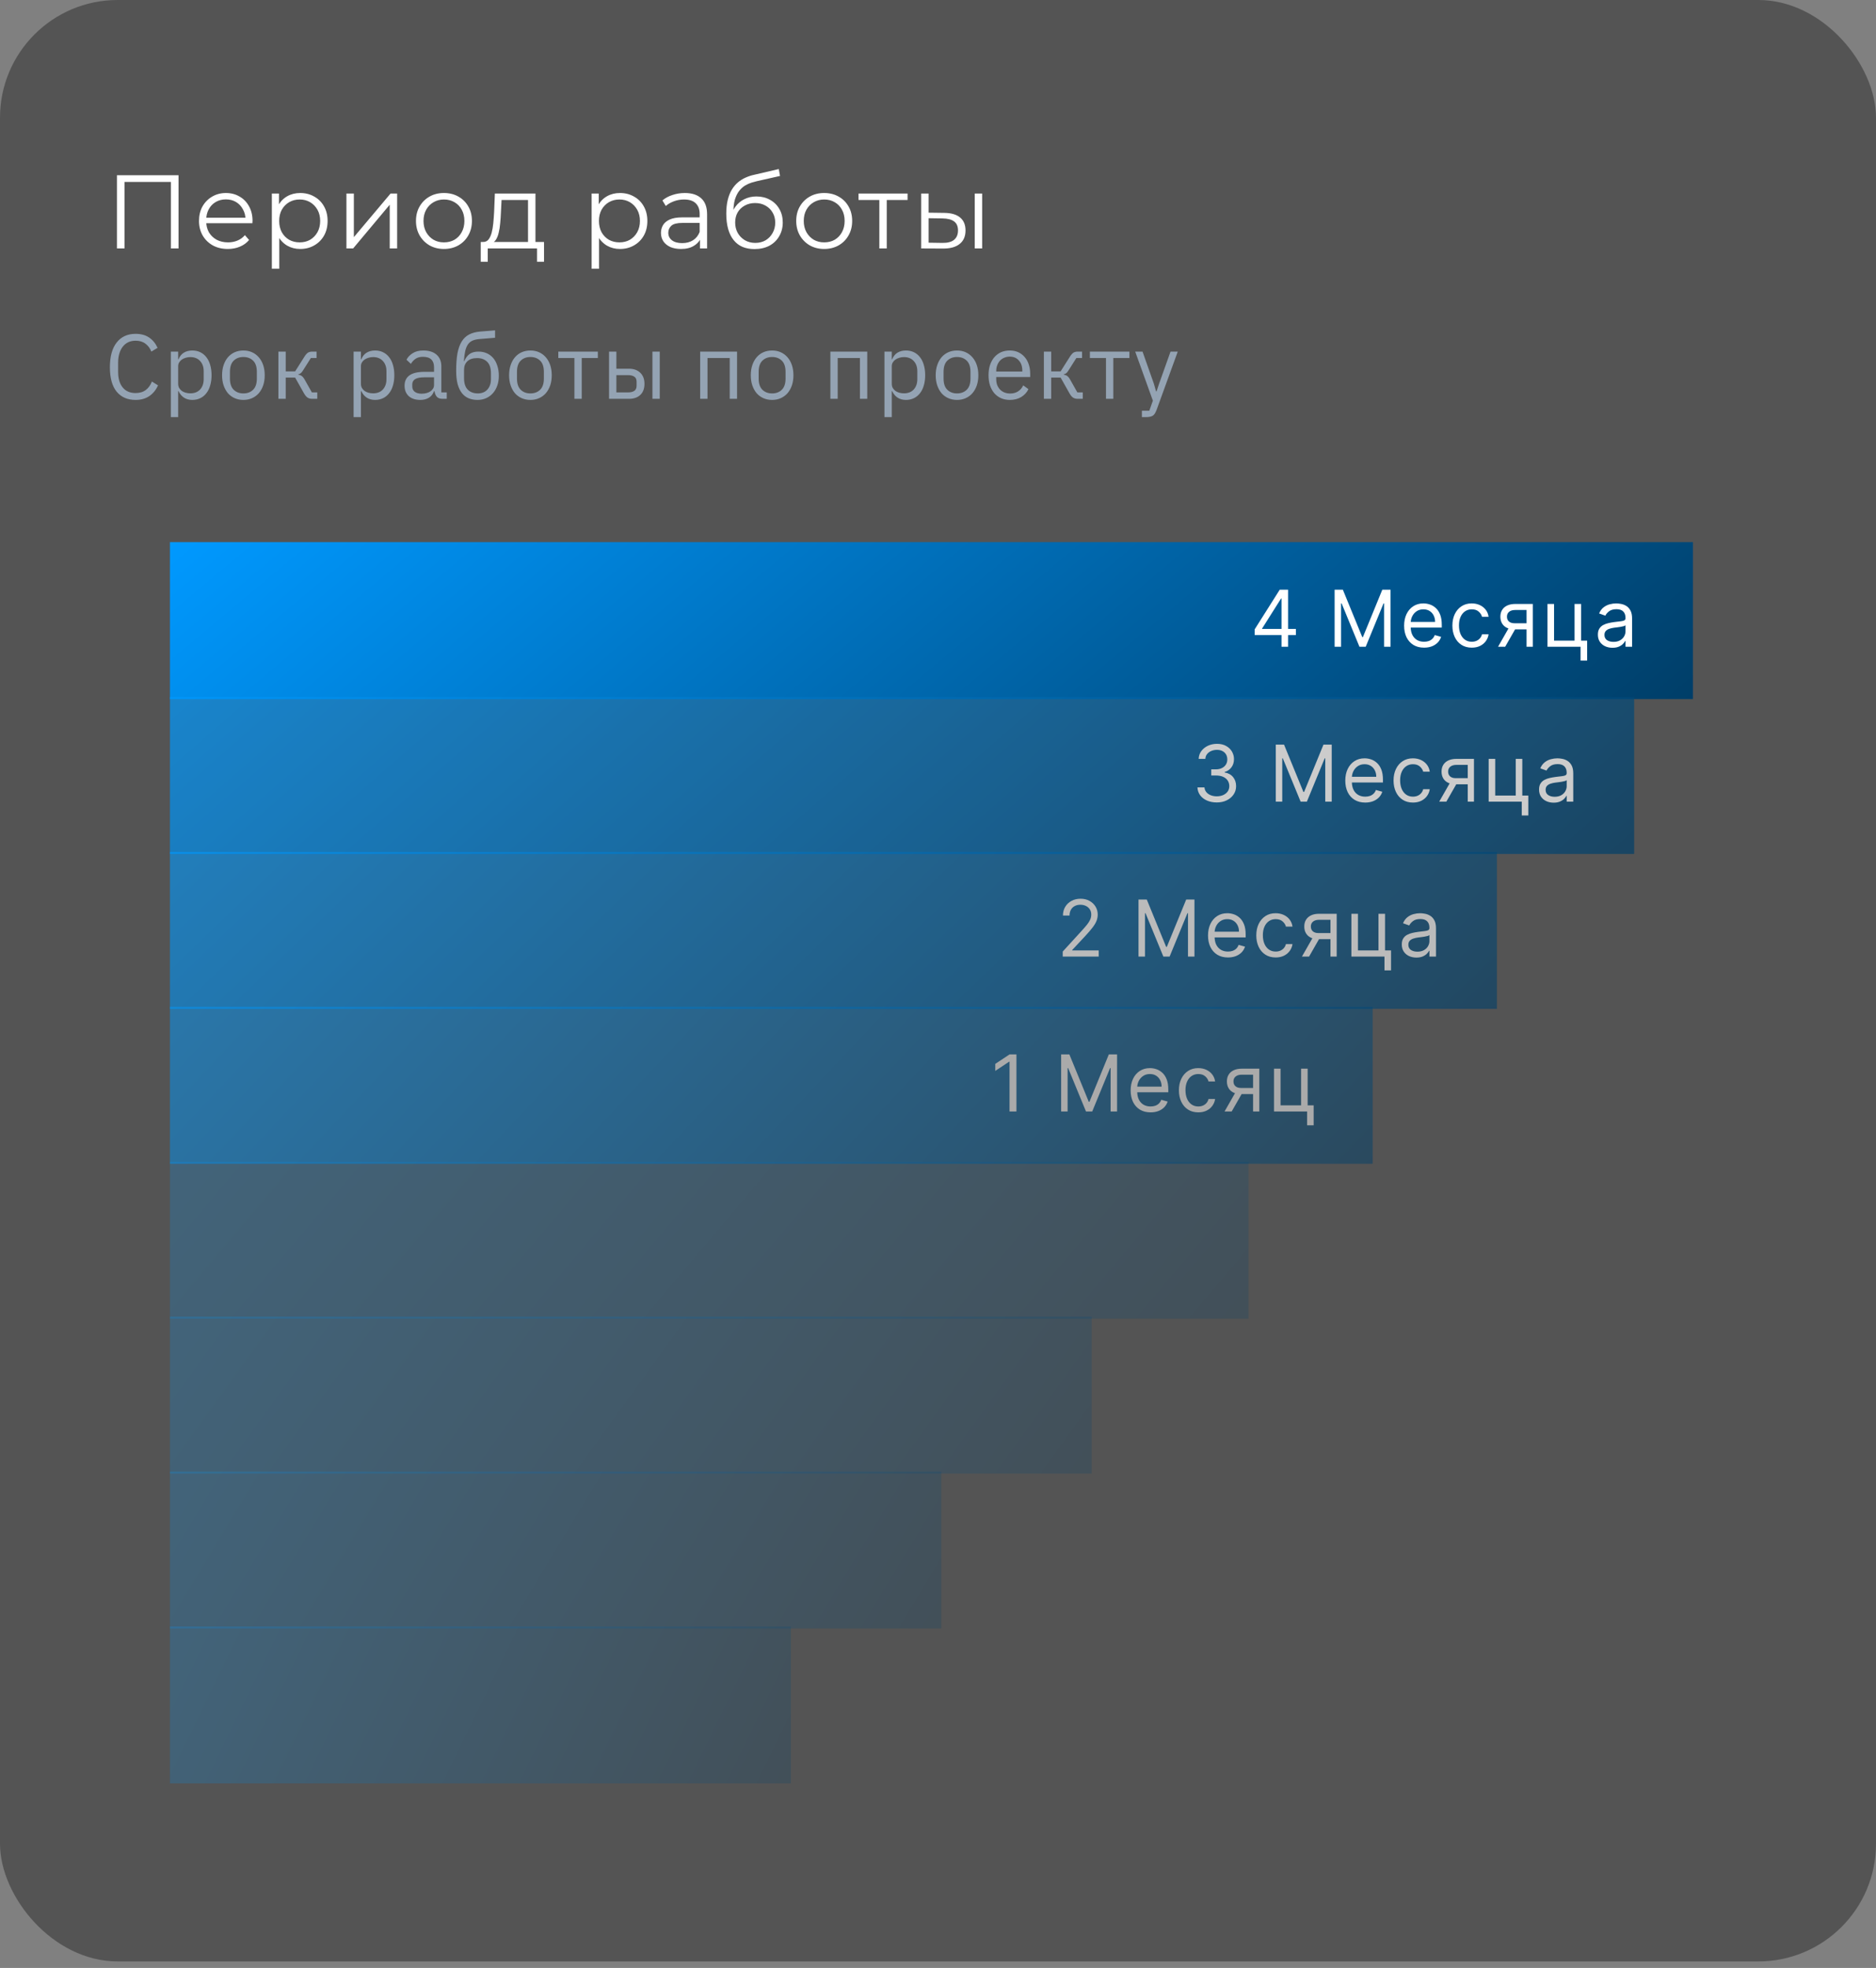 <?xml version="1.0" encoding="UTF-8"?> <svg xmlns="http://www.w3.org/2000/svg" width="287" height="301" viewBox="0 0 287 301" fill="none"><rect x="0" y="0" width="287" height="301" fill="#808080" stroke="none"/><rect width="287" height="300" rx="18" fill="black" fill-opacity="0.34"></rect><path d="M17.888 38V26.8H27.312V38H26.144V27.504L26.448 27.824H18.752L19.056 27.504V38H17.888ZM34.859 38.08C33.984 38.08 33.217 37.899 32.555 37.536C31.894 37.163 31.377 36.656 31.003 36.016C30.63 35.365 30.443 34.624 30.443 33.792C30.443 32.96 30.619 32.224 30.971 31.584C31.334 30.944 31.825 30.443 32.443 30.08C33.072 29.707 33.776 29.52 34.555 29.52C35.344 29.52 36.043 29.701 36.651 30.064C37.27 30.416 37.755 30.917 38.107 31.568C38.459 32.208 38.635 32.949 38.635 33.792C38.635 33.845 38.63 33.904 38.619 33.968C38.619 34.021 38.619 34.08 38.619 34.144H31.307V33.296H38.011L37.563 33.632C37.563 33.024 37.43 32.485 37.163 32.016C36.907 31.536 36.555 31.163 36.107 30.896C35.659 30.629 35.142 30.496 34.555 30.496C33.979 30.496 33.462 30.629 33.003 30.896C32.544 31.163 32.187 31.536 31.931 32.016C31.675 32.496 31.547 33.045 31.547 33.664V33.84C31.547 34.48 31.686 35.045 31.963 35.536C32.251 36.016 32.646 36.395 33.147 36.672C33.659 36.939 34.24 37.072 34.891 37.072C35.403 37.072 35.878 36.981 36.315 36.8C36.763 36.619 37.147 36.341 37.467 35.968L38.107 36.704C37.734 37.152 37.264 37.493 36.699 37.728C36.145 37.963 35.531 38.08 34.859 38.08ZM45.926 38.08C45.2 38.08 44.544 37.915 43.958 37.584C43.371 37.243 42.902 36.757 42.55 36.128C42.208 35.488 42.038 34.709 42.038 33.792C42.038 32.875 42.208 32.101 42.55 31.472C42.891 30.832 43.355 30.347 43.942 30.016C44.528 29.685 45.19 29.52 45.926 29.52C46.726 29.52 47.44 29.701 48.07 30.064C48.71 30.416 49.211 30.917 49.574 31.568C49.936 32.208 50.118 32.949 50.118 33.792C50.118 34.645 49.936 35.392 49.574 36.032C49.211 36.672 48.71 37.173 48.07 37.536C47.44 37.899 46.726 38.08 45.926 38.08ZM41.59 41.104V29.6H42.678V32.128L42.566 33.808L42.726 35.504V41.104H41.59ZM45.846 37.072C46.443 37.072 46.976 36.939 47.446 36.672C47.915 36.395 48.288 36.011 48.566 35.52C48.843 35.019 48.982 34.443 48.982 33.792C48.982 33.141 48.843 32.571 48.566 32.08C48.288 31.589 47.915 31.205 47.446 30.928C46.976 30.651 46.443 30.512 45.846 30.512C45.248 30.512 44.71 30.651 44.23 30.928C43.76 31.205 43.387 31.589 43.11 32.08C42.843 32.571 42.71 33.141 42.71 33.792C42.71 34.443 42.843 35.019 43.11 35.52C43.387 36.011 43.76 36.395 44.23 36.672C44.71 36.939 45.248 37.072 45.846 37.072ZM52.998 38V29.6H54.135V36.272L59.751 29.6H60.758V38H59.623V31.312L54.023 38H52.998ZM67.91 38.08C67.1 38.08 66.369 37.899 65.718 37.536C65.078 37.163 64.572 36.656 64.198 36.016C63.825 35.365 63.638 34.624 63.638 33.792C63.638 32.949 63.825 32.208 64.198 31.568C64.572 30.928 65.078 30.427 65.718 30.064C66.358 29.701 67.089 29.52 67.91 29.52C68.742 29.52 69.478 29.701 70.118 30.064C70.769 30.427 71.275 30.928 71.638 31.568C72.011 32.208 72.198 32.949 72.198 33.792C72.198 34.624 72.011 35.365 71.638 36.016C71.275 36.656 70.769 37.163 70.118 37.536C69.468 37.899 68.731 38.08 67.91 38.08ZM67.91 37.072C68.518 37.072 69.057 36.939 69.526 36.672C69.996 36.395 70.364 36.011 70.63 35.52C70.907 35.019 71.046 34.443 71.046 33.792C71.046 33.131 70.907 32.555 70.63 32.064C70.364 31.573 69.996 31.195 69.526 30.928C69.057 30.651 68.523 30.512 67.926 30.512C67.329 30.512 66.796 30.651 66.326 30.928C65.857 31.195 65.484 31.573 65.206 32.064C64.929 32.555 64.79 33.131 64.79 33.792C64.79 34.443 64.929 35.019 65.206 35.52C65.484 36.011 65.857 36.395 66.326 36.672C66.796 36.939 67.323 37.072 67.91 37.072ZM80.779 37.456V30.592H76.731L76.635 32.464C76.614 33.029 76.576 33.584 76.523 34.128C76.481 34.672 76.4 35.173 76.283 35.632C76.177 36.08 76.022 36.448 75.819 36.736C75.617 37.013 75.355 37.173 75.035 37.216L73.899 37.008C74.23 37.019 74.502 36.901 74.715 36.656C74.928 36.4 75.094 36.053 75.211 35.616C75.329 35.179 75.414 34.683 75.467 34.128C75.52 33.563 75.563 32.987 75.595 32.4L75.707 29.6H81.915V37.456H80.779ZM73.547 40.032V37.008H83.227V40.032H82.155V38H74.619V40.032H73.547ZM94.844 38.08C94.119 38.08 93.463 37.915 92.876 37.584C92.29 37.243 91.82 36.757 91.469 36.128C91.127 35.488 90.957 34.709 90.957 33.792C90.957 32.875 91.127 32.101 91.469 31.472C91.81 30.832 92.274 30.347 92.861 30.016C93.447 29.685 94.109 29.52 94.844 29.52C95.644 29.52 96.359 29.701 96.989 30.064C97.629 30.416 98.13 30.917 98.493 31.568C98.855 32.208 99.037 32.949 99.037 33.792C99.037 34.645 98.855 35.392 98.493 36.032C98.13 36.672 97.629 37.173 96.989 37.536C96.359 37.899 95.644 38.08 94.844 38.08ZM90.508 41.104V29.6H91.597V32.128L91.484 33.808L91.644 35.504V41.104H90.508ZM94.764 37.072C95.362 37.072 95.895 36.939 96.365 36.672C96.834 36.395 97.207 36.011 97.484 35.52C97.762 35.019 97.9 34.443 97.9 33.792C97.9 33.141 97.762 32.571 97.484 32.08C97.207 31.589 96.834 31.205 96.365 30.928C95.895 30.651 95.362 30.512 94.764 30.512C94.167 30.512 93.629 30.651 93.148 30.928C92.679 31.205 92.306 31.589 92.028 32.08C91.762 32.571 91.629 33.141 91.629 33.792C91.629 34.443 91.762 35.019 92.028 35.52C92.306 36.011 92.679 36.395 93.148 36.672C93.629 36.939 94.167 37.072 94.764 37.072ZM107.086 38V36.144L107.038 35.84V32.736C107.038 32.021 106.836 31.472 106.43 31.088C106.036 30.704 105.444 30.512 104.654 30.512C104.11 30.512 103.593 30.603 103.102 30.784C102.612 30.965 102.196 31.205 101.854 31.504L101.342 30.656C101.769 30.293 102.281 30.016 102.878 29.824C103.476 29.621 104.105 29.52 104.766 29.52C105.854 29.52 106.692 29.792 107.278 30.336C107.876 30.869 108.174 31.685 108.174 32.784V38H107.086ZM104.19 38.08C103.561 38.08 103.012 37.979 102.542 37.776C102.084 37.563 101.732 37.275 101.486 36.912C101.241 36.539 101.118 36.112 101.118 35.632C101.118 35.195 101.22 34.8 101.422 34.448C101.636 34.085 101.977 33.797 102.446 33.584C102.926 33.36 103.566 33.248 104.366 33.248H107.262V34.096H104.398C103.588 34.096 103.022 34.24 102.702 34.528C102.393 34.816 102.238 35.173 102.238 35.6C102.238 36.08 102.425 36.464 102.798 36.752C103.172 37.04 103.694 37.184 104.366 37.184C105.006 37.184 105.556 37.04 106.014 36.752C106.484 36.453 106.825 36.027 107.038 35.472L107.294 36.256C107.081 36.811 106.708 37.253 106.174 37.584C105.652 37.915 104.99 38.08 104.19 38.08ZM115.414 38.096C114.732 38.096 114.124 37.984 113.59 37.76C113.068 37.536 112.62 37.195 112.246 36.736C111.873 36.277 111.59 35.712 111.398 35.04C111.206 34.357 111.11 33.568 111.11 32.672C111.11 31.872 111.185 31.173 111.334 30.576C111.484 29.968 111.692 29.445 111.958 29.008C112.225 28.571 112.534 28.203 112.886 27.904C113.249 27.595 113.638 27.349 114.054 27.168C114.481 26.976 114.918 26.832 115.366 26.736L119.142 25.856L119.334 26.912L115.782 27.712C115.558 27.765 115.286 27.84 114.966 27.936C114.657 28.032 114.337 28.176 114.006 28.368C113.686 28.56 113.388 28.827 113.11 29.168C112.833 29.509 112.609 29.952 112.438 30.496C112.278 31.029 112.198 31.696 112.198 32.496C112.198 32.667 112.204 32.805 112.214 32.912C112.225 33.008 112.236 33.115 112.246 33.232C112.268 33.339 112.284 33.499 112.294 33.712L111.798 33.296C111.916 32.645 112.156 32.08 112.518 31.6C112.881 31.109 113.334 30.731 113.878 30.464C114.433 30.187 115.046 30.048 115.718 30.048C116.497 30.048 117.19 30.219 117.798 30.56C118.406 30.891 118.881 31.355 119.222 31.952C119.574 32.549 119.75 33.243 119.75 34.032C119.75 34.811 119.569 35.509 119.206 36.128C118.854 36.747 118.353 37.232 117.702 37.584C117.052 37.925 116.289 38.096 115.414 38.096ZM115.542 37.152C116.14 37.152 116.668 37.019 117.126 36.752C117.585 36.475 117.942 36.101 118.198 35.632C118.465 35.163 118.598 34.635 118.598 34.048C118.598 33.472 118.465 32.96 118.198 32.512C117.942 32.064 117.585 31.712 117.126 31.456C116.668 31.189 116.134 31.056 115.526 31.056C114.929 31.056 114.401 31.184 113.942 31.44C113.484 31.685 113.121 32.032 112.854 32.48C112.598 32.928 112.47 33.445 112.47 34.032C112.47 34.619 112.598 35.147 112.854 35.616C113.121 36.085 113.484 36.459 113.942 36.736C114.412 37.013 114.945 37.152 115.542 37.152ZM126.081 38.08C125.271 38.08 124.54 37.899 123.889 37.536C123.249 37.163 122.743 36.656 122.369 36.016C121.996 35.365 121.809 34.624 121.809 33.792C121.809 32.949 121.996 32.208 122.369 31.568C122.743 30.928 123.249 30.427 123.889 30.064C124.529 29.701 125.26 29.52 126.081 29.52C126.913 29.52 127.649 29.701 128.289 30.064C128.94 30.427 129.447 30.928 129.809 31.568C130.183 32.208 130.369 32.949 130.369 33.792C130.369 34.624 130.183 35.365 129.809 36.016C129.447 36.656 128.94 37.163 128.289 37.536C127.639 37.899 126.903 38.08 126.081 38.08ZM126.081 37.072C126.689 37.072 127.228 36.939 127.697 36.672C128.167 36.395 128.535 36.011 128.801 35.52C129.079 35.019 129.217 34.443 129.217 33.792C129.217 33.131 129.079 32.555 128.801 32.064C128.535 31.573 128.167 31.195 127.697 30.928C127.228 30.651 126.695 30.512 126.097 30.512C125.5 30.512 124.967 30.651 124.497 30.928C124.028 31.195 123.655 31.573 123.377 32.064C123.1 32.555 122.961 33.131 122.961 33.792C122.961 34.443 123.1 35.019 123.377 35.52C123.655 36.011 124.028 36.395 124.497 36.672C124.967 36.939 125.495 37.072 126.081 37.072ZM134.525 38V30.288L134.813 30.592H131.341V29.6H138.845V30.592H135.373L135.661 30.288V38H134.525ZM149.119 38V29.6H150.255V38H149.119ZM144.463 32.56C145.519 32.571 146.325 32.805 146.879 33.264C147.434 33.723 147.711 34.384 147.711 35.248C147.711 36.144 147.413 36.832 146.815 37.312C146.218 37.792 145.365 38.027 144.255 38.016L140.927 38V29.6H142.063V32.528L144.463 32.56ZM144.175 37.152C144.965 37.163 145.557 37.008 145.951 36.688C146.357 36.357 146.559 35.877 146.559 35.248C146.559 34.619 146.362 34.16 145.967 33.872C145.573 33.573 144.975 33.419 144.175 33.408L142.063 33.376V37.12L144.175 37.152Z" fill="white"></path><path d="M20.746 61.168C19.505 61.168 18.539 60.748 17.848 59.908C17.157 59.059 16.812 57.813 16.812 56.17C16.812 54.527 17.157 53.267 17.848 52.39C18.539 51.503 19.505 51.06 20.746 51.06C21.567 51.06 22.253 51.247 22.804 51.62C23.364 51.993 23.798 52.521 24.106 53.202L23.154 53.776C22.958 53.272 22.659 52.871 22.258 52.572C21.857 52.264 21.353 52.11 20.746 52.11C20.326 52.11 19.948 52.189 19.612 52.348C19.285 52.507 19.005 52.735 18.772 53.034C18.548 53.323 18.375 53.673 18.254 54.084C18.133 54.485 18.072 54.938 18.072 55.442V56.898C18.072 57.906 18.305 58.695 18.772 59.264C19.239 59.833 19.897 60.118 20.746 60.118C21.371 60.118 21.894 59.959 22.314 59.642C22.734 59.315 23.042 58.886 23.238 58.354L24.176 58.942C23.868 59.633 23.425 60.179 22.846 60.58C22.267 60.972 21.567 61.168 20.746 61.168ZM26.135 53.776H27.255V54.952H27.311C27.498 54.495 27.769 54.159 28.123 53.944C28.487 53.72 28.921 53.608 29.425 53.608C29.873 53.608 30.279 53.697 30.643 53.874C31.007 54.051 31.315 54.303 31.567 54.63C31.829 54.957 32.025 55.353 32.155 55.82C32.295 56.287 32.365 56.809 32.365 57.388C32.365 57.967 32.295 58.489 32.155 58.956C32.025 59.423 31.829 59.819 31.567 60.146C31.315 60.473 31.007 60.725 30.643 60.902C30.279 61.079 29.873 61.168 29.425 61.168C28.445 61.168 27.741 60.72 27.311 59.824H27.255V63.8H26.135V53.776ZM29.117 60.16C29.752 60.16 30.251 59.964 30.615 59.572C30.979 59.171 31.161 58.648 31.161 58.004V56.772C31.161 56.128 30.979 55.61 30.615 55.218C30.251 54.817 29.752 54.616 29.117 54.616C28.865 54.616 28.623 54.653 28.389 54.728C28.165 54.793 27.969 54.887 27.801 55.008C27.633 55.129 27.498 55.279 27.395 55.456C27.302 55.624 27.255 55.806 27.255 56.002V58.69C27.255 58.923 27.302 59.133 27.395 59.32C27.498 59.497 27.633 59.651 27.801 59.782C27.969 59.903 28.165 59.997 28.389 60.062C28.623 60.127 28.865 60.16 29.117 60.16ZM37.236 61.168C36.751 61.168 36.308 61.079 35.906 60.902C35.505 60.725 35.16 60.473 34.87 60.146C34.59 59.81 34.371 59.413 34.212 58.956C34.054 58.489 33.974 57.967 33.974 57.388C33.974 56.819 34.054 56.301 34.212 55.834C34.371 55.367 34.59 54.971 34.87 54.644C35.16 54.308 35.505 54.051 35.906 53.874C36.308 53.697 36.751 53.608 37.236 53.608C37.722 53.608 38.16 53.697 38.552 53.874C38.954 54.051 39.299 54.308 39.588 54.644C39.878 54.971 40.102 55.367 40.26 55.834C40.419 56.301 40.498 56.819 40.498 57.388C40.498 57.967 40.419 58.489 40.26 58.956C40.102 59.413 39.878 59.81 39.588 60.146C39.299 60.473 38.954 60.725 38.552 60.902C38.16 61.079 37.722 61.168 37.236 61.168ZM37.236 60.174C37.843 60.174 38.338 59.987 38.72 59.614C39.103 59.241 39.294 58.671 39.294 57.906V56.87C39.294 56.105 39.103 55.535 38.72 55.162C38.338 54.789 37.843 54.602 37.236 54.602C36.63 54.602 36.135 54.789 35.752 55.162C35.37 55.535 35.178 56.105 35.178 56.87V57.906C35.178 58.671 35.37 59.241 35.752 59.614C36.135 59.987 36.63 60.174 37.236 60.174ZM42.59 53.776H43.71V56.8H45.152L46.552 54.588C46.655 54.42 46.753 54.285 46.846 54.182C46.94 54.07 47.033 53.986 47.126 53.93C47.22 53.874 47.318 53.837 47.42 53.818C47.523 53.79 47.64 53.776 47.77 53.776H48.428V54.756H47.56L46.426 56.548C46.352 56.669 46.286 56.767 46.23 56.842C46.174 56.917 46.118 56.982 46.062 57.038C46.006 57.085 45.946 57.127 45.88 57.164C45.815 57.192 45.736 57.22 45.642 57.248V57.304C45.838 57.332 46.006 57.397 46.146 57.5C46.296 57.593 46.45 57.78 46.608 58.06L47.714 60.02H48.54V61H47.728C47.486 61 47.262 60.939 47.056 60.818C46.86 60.687 46.669 60.454 46.482 60.118L45.152 57.752H43.71V61H42.59V53.776ZM54.096 53.776H55.216V54.952H55.272C55.459 54.495 55.73 54.159 56.084 53.944C56.448 53.72 56.882 53.608 57.386 53.608C57.834 53.608 58.24 53.697 58.604 53.874C58.968 54.051 59.276 54.303 59.528 54.63C59.79 54.957 59.986 55.353 60.116 55.82C60.256 56.287 60.326 56.809 60.326 57.388C60.326 57.967 60.256 58.489 60.116 58.956C59.986 59.423 59.79 59.819 59.528 60.146C59.276 60.473 58.968 60.725 58.604 60.902C58.24 61.079 57.834 61.168 57.386 61.168C56.406 61.168 55.702 60.72 55.272 59.824H55.216V63.8H54.096V53.776ZM57.078 60.16C57.713 60.16 58.212 59.964 58.576 59.572C58.94 59.171 59.122 58.648 59.122 58.004V56.772C59.122 56.128 58.94 55.61 58.576 55.218C58.212 54.817 57.713 54.616 57.078 54.616C56.826 54.616 56.584 54.653 56.35 54.728C56.126 54.793 55.93 54.887 55.762 55.008C55.594 55.129 55.459 55.279 55.356 55.456C55.263 55.624 55.216 55.806 55.216 56.002V58.69C55.216 58.923 55.263 59.133 55.356 59.32C55.459 59.497 55.594 59.651 55.762 59.782C55.93 59.903 56.126 59.997 56.35 60.062C56.584 60.127 56.826 60.16 57.078 60.16ZM67.717 61C67.297 61 66.994 60.888 66.807 60.664C66.63 60.44 66.518 60.16 66.471 59.824H66.401C66.243 60.272 65.981 60.608 65.617 60.832C65.253 61.056 64.819 61.168 64.315 61.168C63.55 61.168 62.953 60.972 62.523 60.58C62.103 60.188 61.893 59.656 61.893 58.984C61.893 58.303 62.141 57.78 62.635 57.416C63.139 57.052 63.919 56.87 64.973 56.87H66.401V56.156C66.401 55.643 66.261 55.251 65.981 54.98C65.701 54.709 65.272 54.574 64.693 54.574C64.255 54.574 63.886 54.672 63.587 54.868C63.298 55.064 63.055 55.325 62.859 55.652L62.187 55.022C62.383 54.63 62.696 54.299 63.125 54.028C63.555 53.748 64.096 53.608 64.749 53.608C65.627 53.608 66.308 53.823 66.793 54.252C67.279 54.681 67.521 55.279 67.521 56.044V60.02H68.347V61H67.717ZM64.497 60.216C64.777 60.216 65.034 60.183 65.267 60.118C65.501 60.053 65.701 59.959 65.869 59.838C66.037 59.717 66.168 59.577 66.261 59.418C66.355 59.259 66.401 59.087 66.401 58.9V57.71H64.917C64.273 57.71 63.802 57.803 63.503 57.99C63.214 58.177 63.069 58.447 63.069 58.802V59.096C63.069 59.451 63.195 59.726 63.447 59.922C63.709 60.118 64.059 60.216 64.497 60.216ZM73.05 61.168C72.546 61.168 72.094 61.084 71.692 60.916C71.291 60.748 70.95 60.487 70.67 60.132C70.39 59.777 70.171 59.32 70.012 58.76C69.863 58.191 69.788 57.505 69.788 56.702C69.788 55.666 69.854 54.779 69.984 54.042C70.124 53.305 70.344 52.698 70.642 52.222C70.941 51.746 71.319 51.391 71.776 51.158C72.243 50.915 72.808 50.766 73.47 50.71L75.738 50.528V51.662L73.33 51.858C72.92 51.895 72.574 51.975 72.294 52.096C72.014 52.217 71.781 52.409 71.594 52.67C71.417 52.922 71.277 53.258 71.174 53.678C71.081 54.098 71.011 54.621 70.964 55.246H71.02C71.235 54.751 71.51 54.383 71.846 54.14C72.192 53.897 72.644 53.776 73.204 53.776C73.662 53.776 74.082 53.86 74.464 54.028C74.847 54.196 75.174 54.439 75.444 54.756C75.715 55.064 75.925 55.451 76.074 55.918C76.233 56.375 76.312 56.898 76.312 57.486C76.312 58.037 76.233 58.536 76.074 58.984C75.916 59.432 75.692 59.819 75.402 60.146C75.113 60.473 74.768 60.725 74.366 60.902C73.974 61.079 73.536 61.168 73.05 61.168ZM73.106 60.174C73.396 60.174 73.662 60.127 73.904 60.034C74.147 59.941 74.357 59.801 74.534 59.614C74.712 59.427 74.852 59.199 74.954 58.928C75.057 58.657 75.108 58.34 75.108 57.976V57.094C75.108 56.31 74.917 55.727 74.534 55.344C74.152 54.961 73.638 54.77 72.994 54.77C72.322 54.77 71.818 54.938 71.482 55.274C71.156 55.601 70.992 56.03 70.992 56.562V57.85C70.992 58.634 71.184 59.217 71.566 59.6C71.949 59.983 72.462 60.174 73.106 60.174ZM81.147 61.168C80.661 61.168 80.218 61.079 79.817 60.902C79.415 60.725 79.07 60.473 78.781 60.146C78.501 59.81 78.281 59.413 78.123 58.956C77.964 58.489 77.885 57.967 77.885 57.388C77.885 56.819 77.964 56.301 78.123 55.834C78.281 55.367 78.501 54.971 78.781 54.644C79.07 54.308 79.415 54.051 79.817 53.874C80.218 53.697 80.661 53.608 81.147 53.608C81.632 53.608 82.071 53.697 82.463 53.874C82.864 54.051 83.209 54.308 83.499 54.644C83.788 54.971 84.012 55.367 84.171 55.834C84.329 56.301 84.409 56.819 84.409 57.388C84.409 57.967 84.329 58.489 84.171 58.956C84.012 59.413 83.788 59.81 83.499 60.146C83.209 60.473 82.864 60.725 82.463 60.902C82.071 61.079 81.632 61.168 81.147 61.168ZM81.147 60.174C81.753 60.174 82.248 59.987 82.631 59.614C83.013 59.241 83.205 58.671 83.205 57.906V56.87C83.205 56.105 83.013 55.535 82.631 55.162C82.248 54.789 81.753 54.602 81.147 54.602C80.54 54.602 80.045 54.789 79.663 55.162C79.28 55.535 79.089 56.105 79.089 56.87V57.906C79.089 58.671 79.28 59.241 79.663 59.614C80.045 59.987 80.54 60.174 81.147 60.174ZM87.877 54.756H85.413V53.776H91.461V54.756H88.997V61H87.877V54.756ZM93.176 53.776H94.296V56.394H96.214C96.942 56.394 97.521 56.599 97.95 57.01C98.38 57.421 98.594 57.985 98.594 58.704C98.594 59.432 98.384 59.997 97.964 60.398C97.544 60.799 96.966 61 96.228 61H93.176V53.776ZM96.06 60.02C96.48 60.02 96.807 59.941 97.04 59.782C97.274 59.623 97.39 59.357 97.39 58.984V58.396C97.39 58.023 97.274 57.761 97.04 57.612C96.807 57.453 96.48 57.374 96.06 57.374H94.296V60.02H96.06ZM99.812 53.776H100.932V61H99.812V53.776ZM107.116 53.776H112.758V61H111.638V54.756H108.236V61H107.116V53.776ZM118.121 61.168C117.636 61.168 117.193 61.079 116.791 60.902C116.39 60.725 116.045 60.473 115.755 60.146C115.475 59.81 115.256 59.413 115.097 58.956C114.939 58.489 114.859 57.967 114.859 57.388C114.859 56.819 114.939 56.301 115.097 55.834C115.256 55.367 115.475 54.971 115.755 54.644C116.045 54.308 116.39 54.051 116.791 53.874C117.193 53.697 117.636 53.608 118.121 53.608C118.607 53.608 119.045 53.697 119.437 53.874C119.839 54.051 120.184 54.308 120.473 54.644C120.763 54.971 120.987 55.367 121.145 55.834C121.304 56.301 121.383 56.819 121.383 57.388C121.383 57.967 121.304 58.489 121.145 58.956C120.987 59.413 120.763 59.81 120.473 60.146C120.184 60.473 119.839 60.725 119.437 60.902C119.045 61.079 118.607 61.168 118.121 61.168ZM118.121 60.174C118.728 60.174 119.223 59.987 119.605 59.614C119.988 59.241 120.179 58.671 120.179 57.906V56.87C120.179 56.105 119.988 55.535 119.605 55.162C119.223 54.789 118.728 54.602 118.121 54.602C117.515 54.602 117.02 54.789 116.637 55.162C116.255 55.535 116.063 56.105 116.063 56.87V57.906C116.063 58.671 116.255 59.241 116.637 59.614C117.02 59.987 117.515 60.174 118.121 60.174ZM127.034 53.776H132.676V61H131.556V54.756H128.154V61H127.034V53.776ZM135.309 53.776H136.429V54.952H136.485C136.672 54.495 136.942 54.159 137.297 53.944C137.661 53.72 138.095 53.608 138.599 53.608C139.047 53.608 139.453 53.697 139.817 53.874C140.181 54.051 140.489 54.303 140.741 54.63C141.002 54.957 141.198 55.353 141.329 55.82C141.469 56.287 141.539 56.809 141.539 57.388C141.539 57.967 141.469 58.489 141.329 58.956C141.198 59.423 141.002 59.819 140.741 60.146C140.489 60.473 140.181 60.725 139.817 60.902C139.453 61.079 139.047 61.168 138.599 61.168C137.619 61.168 136.914 60.72 136.485 59.824H136.429V63.8H135.309V53.776ZM138.291 60.16C138.926 60.16 139.425 59.964 139.789 59.572C140.153 59.171 140.335 58.648 140.335 58.004V56.772C140.335 56.128 140.153 55.61 139.789 55.218C139.425 54.817 138.926 54.616 138.291 54.616C138.039 54.616 137.796 54.653 137.563 54.728C137.339 54.793 137.143 54.887 136.975 55.008C136.807 55.129 136.672 55.279 136.569 55.456C136.476 55.624 136.429 55.806 136.429 56.002V58.69C136.429 58.923 136.476 59.133 136.569 59.32C136.672 59.497 136.807 59.651 136.975 59.782C137.143 59.903 137.339 59.997 137.563 60.062C137.796 60.127 138.039 60.16 138.291 60.16ZM146.41 61.168C145.925 61.168 145.482 61.079 145.08 60.902C144.679 60.725 144.334 60.473 144.044 60.146C143.764 59.81 143.545 59.413 143.386 58.956C143.228 58.489 143.148 57.967 143.148 57.388C143.148 56.819 143.228 56.301 143.386 55.834C143.545 55.367 143.764 54.971 144.044 54.644C144.334 54.308 144.679 54.051 145.08 53.874C145.482 53.697 145.925 53.608 146.41 53.608C146.896 53.608 147.334 53.697 147.726 53.874C148.128 54.051 148.473 54.308 148.762 54.644C149.052 54.971 149.276 55.367 149.434 55.834C149.593 56.301 149.672 56.819 149.672 57.388C149.672 57.967 149.593 58.489 149.434 58.956C149.276 59.413 149.052 59.81 148.762 60.146C148.473 60.473 148.128 60.725 147.726 60.902C147.334 61.079 146.896 61.168 146.41 61.168ZM146.41 60.174C147.017 60.174 147.512 59.987 147.894 59.614C148.277 59.241 148.468 58.671 148.468 57.906V56.87C148.468 56.105 148.277 55.535 147.894 55.162C147.512 54.789 147.017 54.602 146.41 54.602C145.804 54.602 145.309 54.789 144.926 55.162C144.544 55.535 144.352 56.105 144.352 56.87V57.906C144.352 58.671 144.544 59.241 144.926 59.614C145.309 59.987 145.804 60.174 146.41 60.174ZM154.48 61.168C153.986 61.168 153.538 61.079 153.136 60.902C152.744 60.725 152.404 60.473 152.114 60.146C151.834 59.81 151.615 59.413 151.456 58.956C151.307 58.489 151.232 57.967 151.232 57.388C151.232 56.819 151.307 56.301 151.456 55.834C151.615 55.367 151.834 54.971 152.114 54.644C152.404 54.308 152.744 54.051 153.136 53.874C153.538 53.697 153.986 53.608 154.48 53.608C154.966 53.608 155.4 53.697 155.782 53.874C156.165 54.051 156.492 54.299 156.762 54.616C157.033 54.924 157.238 55.293 157.378 55.722C157.528 56.151 157.602 56.623 157.602 57.136V57.668H152.408V58.004C152.408 58.312 152.455 58.601 152.548 58.872C152.651 59.133 152.791 59.362 152.968 59.558C153.155 59.754 153.379 59.908 153.64 60.02C153.911 60.132 154.214 60.188 154.55 60.188C155.008 60.188 155.404 60.081 155.74 59.866C156.086 59.651 156.352 59.343 156.538 58.942L157.336 59.516C157.103 60.011 156.739 60.412 156.244 60.72C155.75 61.019 155.162 61.168 154.48 61.168ZM154.48 54.546C154.172 54.546 153.892 54.602 153.64 54.714C153.388 54.817 153.169 54.966 152.982 55.162C152.805 55.358 152.665 55.591 152.562 55.862C152.46 56.123 152.408 56.413 152.408 56.73V56.828H156.398V56.674C156.398 56.03 156.221 55.517 155.866 55.134C155.521 54.742 155.059 54.546 154.48 54.546ZM159.698 53.776H160.818V56.8H162.26L163.66 54.588C163.762 54.42 163.86 54.285 163.954 54.182C164.047 54.07 164.14 53.986 164.234 53.93C164.327 53.874 164.425 53.837 164.528 53.818C164.63 53.79 164.747 53.776 164.878 53.776H165.536V54.756H164.668L163.534 56.548C163.459 56.669 163.394 56.767 163.338 56.842C163.282 56.917 163.226 56.982 163.17 57.038C163.114 57.085 163.053 57.127 162.988 57.164C162.922 57.192 162.843 57.22 162.75 57.248V57.304C162.946 57.332 163.114 57.397 163.254 57.5C163.403 57.593 163.557 57.78 163.716 58.06L164.822 60.02H165.648V61H164.836C164.593 61 164.369 60.939 164.164 60.818C163.968 60.687 163.776 60.454 163.59 60.118L162.26 57.752H160.818V61H159.698V53.776ZM169.199 54.756H166.735V53.776H172.783V54.756H170.319V61H169.199V54.756ZM179.074 53.776H180.18L176.946 62.68C176.862 62.895 176.778 63.072 176.694 63.212C176.61 63.361 176.507 63.478 176.386 63.562C176.264 63.646 176.11 63.707 175.924 63.744C175.746 63.781 175.527 63.8 175.266 63.8H174.692V62.82H175.826L176.372 61.28L173.67 53.776H174.79L176.526 58.69L176.862 59.866H176.932L177.324 58.69L179.074 53.776Z" fill="#94A3B3"></path><rect x="26" y="82.923" width="233" height="24" fill="url(#paint0_linear_261_351)"></rect><path d="M191.944 97.133V96.264L195.779 90.196H196.41V91.542H195.984L193.086 96.127V96.196H198.251V97.133H191.944ZM196.052 98.923V96.869V96.464V90.196H197.058V98.923H196.052ZM204.176 90.196H205.438L208.404 97.44H208.506L211.472 90.196H212.733V98.923H211.745V92.292H211.659L208.932 98.923H207.977L205.25 92.292H205.165V98.923H204.176V90.196ZM217.86 99.059C217.229 99.059 216.685 98.92 216.228 98.642C215.773 98.36 215.423 97.968 215.175 97.466C214.931 96.96 214.809 96.372 214.809 95.701C214.809 95.031 214.931 94.44 215.175 93.928C215.423 93.414 215.766 93.014 216.207 92.727C216.65 92.437 217.167 92.292 217.758 92.292C218.099 92.292 218.435 92.349 218.768 92.463C219.1 92.576 219.403 92.761 219.675 93.017C219.948 93.269 220.165 93.605 220.327 94.022C220.489 94.44 220.57 94.954 220.57 95.565V95.991H215.525V95.122H219.548C219.548 94.752 219.474 94.423 219.326 94.133C219.181 93.843 218.974 93.615 218.704 93.447C218.437 93.279 218.121 93.196 217.758 93.196C217.357 93.196 217.011 93.295 216.718 93.494C216.428 93.69 216.205 93.946 216.049 94.261C215.893 94.576 215.815 94.914 215.815 95.275V95.855C215.815 96.349 215.9 96.768 216.07 97.112C216.244 97.453 216.484 97.713 216.79 97.892C217.097 98.068 217.454 98.156 217.86 98.156C218.124 98.156 218.363 98.119 218.576 98.045C218.792 97.968 218.978 97.855 219.134 97.704C219.29 97.551 219.411 97.36 219.496 97.133L220.468 97.406C220.366 97.735 220.194 98.025 219.952 98.275C219.711 98.522 219.413 98.716 219.058 98.855C218.702 98.991 218.303 99.059 217.86 99.059ZM225.159 99.059C224.546 99.059 224.017 98.914 223.574 98.625C223.131 98.335 222.79 97.936 222.551 97.427C222.313 96.919 222.193 96.338 222.193 95.684C222.193 95.019 222.315 94.433 222.56 93.924C222.807 93.413 223.151 93.014 223.591 92.727C224.034 92.437 224.551 92.292 225.142 92.292C225.602 92.292 226.017 92.377 226.387 92.548C226.756 92.718 227.058 92.957 227.294 93.264C227.53 93.571 227.676 93.928 227.733 94.338H226.727C226.651 94.039 226.48 93.775 226.216 93.545C225.955 93.312 225.602 93.196 225.159 93.196C224.767 93.196 224.423 93.298 224.128 93.502C223.835 93.704 223.607 93.99 223.442 94.359C223.28 94.725 223.199 95.156 223.199 95.65C223.199 96.156 223.279 96.596 223.438 96.971C223.6 97.346 223.827 97.637 224.119 97.845C224.415 98.052 224.762 98.156 225.159 98.156C225.421 98.156 225.658 98.11 225.871 98.019C226.084 97.928 226.264 97.798 226.412 97.627C226.56 97.457 226.665 97.252 226.727 97.014H227.733C227.676 97.4 227.536 97.748 227.311 98.058C227.09 98.365 226.796 98.609 226.429 98.791C226.065 98.97 225.642 99.059 225.159 99.059ZM233.541 98.923V93.298H231.802C231.41 93.298 231.102 93.389 230.877 93.571C230.653 93.752 230.541 94.002 230.541 94.321C230.541 94.633 230.642 94.879 230.843 95.058C231.048 95.237 231.328 95.326 231.683 95.326H233.796V96.264H231.683C231.24 96.264 230.858 96.186 230.537 96.029C230.215 95.873 229.968 95.65 229.795 95.36C229.622 95.068 229.535 94.721 229.535 94.321C229.535 93.917 229.626 93.571 229.808 93.281C229.99 92.991 230.25 92.768 230.588 92.612C230.929 92.456 231.333 92.377 231.802 92.377H234.495V98.923H233.541ZM229.177 98.923L231.035 95.667H232.126L230.268 98.923H229.177ZM241.889 92.377V97.985H242.81V101.036H241.804V98.923H236.742V92.377H237.747V97.985H240.884V92.377H241.889ZM246.685 99.076C246.27 99.076 245.894 98.998 245.556 98.842C245.218 98.683 244.949 98.454 244.75 98.156C244.551 97.855 244.452 97.491 244.452 97.065C244.452 96.69 244.526 96.386 244.674 96.153C244.821 95.917 245.019 95.733 245.266 95.599C245.513 95.466 245.786 95.366 246.084 95.301C246.385 95.233 246.688 95.178 246.992 95.139C247.389 95.088 247.712 95.049 247.959 95.024C248.209 94.995 248.391 94.948 248.504 94.883C248.621 94.818 248.679 94.704 248.679 94.542V94.508C248.679 94.088 248.564 93.761 248.334 93.528C248.107 93.295 247.762 93.178 247.299 93.178C246.818 93.178 246.442 93.284 246.169 93.494C245.897 93.704 245.705 93.928 245.594 94.167L244.639 93.826C244.81 93.428 245.037 93.119 245.321 92.897C245.608 92.673 245.921 92.517 246.259 92.428C246.6 92.338 246.935 92.292 247.264 92.292C247.475 92.292 247.716 92.318 247.989 92.369C248.264 92.417 248.53 92.518 248.786 92.671C249.044 92.825 249.259 93.056 249.429 93.366C249.6 93.676 249.685 94.091 249.685 94.61V98.923H248.679V98.037H248.628C248.56 98.178 248.446 98.331 248.287 98.493C248.128 98.654 247.916 98.792 247.652 98.906C247.388 99.019 247.066 99.076 246.685 99.076ZM246.838 98.173C247.236 98.173 247.571 98.095 247.844 97.939C248.12 97.782 248.327 97.581 248.466 97.333C248.608 97.086 248.679 96.826 248.679 96.553V95.633C248.637 95.684 248.543 95.731 248.398 95.774C248.256 95.814 248.091 95.849 247.904 95.88C247.719 95.909 247.539 95.934 247.362 95.957C247.189 95.977 247.049 95.994 246.941 96.008C246.679 96.042 246.435 96.098 246.208 96.174C245.983 96.248 245.801 96.36 245.662 96.511C245.526 96.659 245.458 96.86 245.458 97.116C245.458 97.466 245.587 97.73 245.845 97.909C246.107 98.085 246.438 98.173 246.838 98.173Z" fill="white"></path><g opacity="0.7"><rect x="26" y="106.615" width="224" height="24" fill="url(#paint1_linear_261_351)"></rect><path d="M186.156 122.735C185.594 122.735 185.092 122.638 184.652 122.445C184.214 122.252 183.866 121.983 183.608 121.639C183.352 121.293 183.213 120.891 183.19 120.433H184.264C184.287 120.715 184.383 120.958 184.554 121.162C184.724 121.364 184.947 121.52 185.223 121.631C185.499 121.742 185.804 121.797 186.139 121.797C186.514 121.797 186.847 121.732 187.136 121.601C187.426 121.47 187.653 121.289 187.818 121.056C187.983 120.823 188.065 120.553 188.065 120.246C188.065 119.925 187.986 119.642 187.827 119.398C187.668 119.151 187.435 118.958 187.128 118.818C186.821 118.679 186.446 118.61 186.003 118.61H185.304V117.672H186.003C186.349 117.672 186.653 117.61 186.915 117.485C187.179 117.36 187.385 117.183 187.533 116.956C187.683 116.729 187.758 116.462 187.758 116.155C187.758 115.86 187.693 115.602 187.562 115.384C187.432 115.165 187.247 114.994 187.008 114.872C186.773 114.75 186.494 114.689 186.173 114.689C185.872 114.689 185.588 114.744 185.321 114.855C185.057 114.963 184.841 115.121 184.673 115.328C184.506 115.533 184.415 115.78 184.401 116.07H183.378C183.395 115.612 183.533 115.212 183.791 114.868C184.05 114.521 184.388 114.252 184.805 114.058C185.226 113.865 185.687 113.769 186.19 113.769C186.73 113.769 187.193 113.878 187.579 114.097C187.966 114.313 188.263 114.598 188.47 114.953C188.677 115.308 188.781 115.692 188.781 116.104C188.781 116.595 188.652 117.014 188.393 117.361C188.138 117.708 187.79 117.948 187.349 118.081V118.149C187.901 118.24 188.331 118.475 188.641 118.852C188.95 119.227 189.105 119.692 189.105 120.246C189.105 120.72 188.976 121.146 188.717 121.524C188.462 121.899 188.112 122.195 187.669 122.411C187.226 122.627 186.722 122.735 186.156 122.735ZM195.176 113.888H196.438L199.404 121.132H199.506L202.472 113.888H203.733V122.615H202.745V115.985H202.659L199.932 122.615H198.977L196.25 115.985H196.165V122.615H195.176V113.888ZM208.86 122.752C208.229 122.752 207.685 122.612 207.228 122.334C206.773 122.053 206.423 121.661 206.175 121.158C205.931 120.652 205.809 120.064 205.809 119.394C205.809 118.723 205.931 118.132 206.175 117.621C206.423 117.107 206.766 116.706 207.207 116.419C207.65 116.129 208.167 115.985 208.758 115.985C209.099 115.985 209.435 116.041 209.768 116.155C210.1 116.269 210.403 116.453 210.675 116.709C210.948 116.962 211.165 117.297 211.327 117.715C211.489 118.132 211.57 118.646 211.57 119.257V119.683H206.525V118.814H210.548C210.548 118.445 210.474 118.115 210.326 117.825C210.181 117.536 209.974 117.307 209.704 117.139C209.437 116.972 209.121 116.888 208.758 116.888C208.357 116.888 208.011 116.987 207.718 117.186C207.428 117.382 207.205 117.638 207.049 117.953C206.893 118.269 206.815 118.607 206.815 118.968V119.547C206.815 120.041 206.9 120.46 207.07 120.804C207.244 121.145 207.484 121.405 207.79 121.584C208.097 121.76 208.454 121.848 208.86 121.848C209.124 121.848 209.363 121.811 209.576 121.737C209.792 121.661 209.978 121.547 210.134 121.396C210.29 121.243 210.411 121.053 210.496 120.825L211.468 121.098C211.366 121.428 211.194 121.718 210.952 121.968C210.711 122.215 210.413 122.408 210.058 122.547C209.702 122.683 209.303 122.752 208.86 122.752ZM216.159 122.752C215.546 122.752 215.017 122.607 214.574 122.317C214.131 122.027 213.79 121.628 213.551 121.119C213.313 120.611 213.193 120.03 213.193 119.377C213.193 118.712 213.315 118.125 213.56 117.617C213.807 117.105 214.151 116.706 214.591 116.419C215.034 116.129 215.551 115.985 216.142 115.985C216.602 115.985 217.017 116.07 217.387 116.24C217.756 116.411 218.058 116.649 218.294 116.956C218.53 117.263 218.676 117.621 218.733 118.03H217.727C217.651 117.732 217.48 117.468 217.216 117.237C216.955 117.004 216.602 116.888 216.159 116.888C215.767 116.888 215.423 116.99 215.128 117.195C214.835 117.396 214.607 117.682 214.442 118.051C214.28 118.418 214.199 118.848 214.199 119.343C214.199 119.848 214.279 120.289 214.438 120.664C214.6 121.039 214.827 121.33 215.119 121.537C215.415 121.744 215.762 121.848 216.159 121.848C216.421 121.848 216.658 121.803 216.871 121.712C217.084 121.621 217.264 121.49 217.412 121.32C217.56 121.149 217.665 120.945 217.727 120.706H218.733C218.676 121.093 218.536 121.441 218.311 121.75C218.09 122.057 217.796 122.301 217.429 122.483C217.065 122.662 216.642 122.752 216.159 122.752ZM224.541 122.615V116.99H222.802C222.41 116.99 222.102 117.081 221.877 117.263C221.653 117.445 221.541 117.695 221.541 118.013C221.541 118.325 221.642 118.571 221.843 118.75C222.048 118.929 222.328 119.019 222.683 119.019H224.796V119.956H222.683C222.24 119.956 221.858 119.878 221.537 119.722C221.215 119.566 220.968 119.343 220.795 119.053C220.622 118.76 220.535 118.414 220.535 118.013C220.535 117.61 220.626 117.263 220.808 116.973C220.99 116.683 221.25 116.46 221.588 116.304C221.929 116.148 222.333 116.07 222.802 116.07H225.495V122.615H224.541ZM220.177 122.615L222.035 119.36H223.126L221.268 122.615H220.177ZM232.889 116.07V121.678H233.81V124.729H232.804V122.615H227.742V116.07H228.747V121.678H231.884V116.07H232.889ZM237.685 122.769C237.27 122.769 236.894 122.691 236.556 122.534C236.218 122.375 235.949 122.146 235.75 121.848C235.551 121.547 235.452 121.183 235.452 120.757C235.452 120.382 235.526 120.078 235.674 119.845C235.821 119.61 236.019 119.425 236.266 119.291C236.513 119.158 236.786 119.058 237.084 118.993C237.385 118.925 237.688 118.871 237.992 118.831C238.389 118.78 238.712 118.742 238.959 118.716C239.209 118.688 239.391 118.641 239.504 118.575C239.621 118.51 239.679 118.396 239.679 118.235V118.2C239.679 117.78 239.564 117.453 239.334 117.22C239.107 116.987 238.762 116.871 238.299 116.871C237.818 116.871 237.442 116.976 237.169 117.186C236.897 117.396 236.705 117.621 236.594 117.86L235.639 117.519C235.81 117.121 236.037 116.811 236.321 116.59C236.608 116.365 236.921 116.209 237.259 116.121C237.6 116.03 237.935 115.985 238.264 115.985C238.475 115.985 238.716 116.01 238.989 116.061C239.264 116.11 239.53 116.21 239.786 116.364C240.044 116.517 240.259 116.749 240.429 117.058C240.6 117.368 240.685 117.783 240.685 118.303V122.615H239.679V121.729H239.628C239.56 121.871 239.446 122.023 239.287 122.185C239.128 122.347 238.916 122.485 238.652 122.598C238.388 122.712 238.066 122.769 237.685 122.769ZM237.838 121.865C238.236 121.865 238.571 121.787 238.844 121.631C239.12 121.475 239.327 121.273 239.466 121.026C239.608 120.779 239.679 120.519 239.679 120.246V119.325C239.637 119.377 239.543 119.423 239.398 119.466C239.256 119.506 239.091 119.541 238.904 119.573C238.719 119.601 238.539 119.627 238.362 119.649C238.189 119.669 238.049 119.686 237.941 119.7C237.679 119.735 237.435 119.79 237.208 119.867C236.983 119.941 236.801 120.053 236.662 120.203C236.526 120.351 236.458 120.553 236.458 120.808C236.458 121.158 236.587 121.422 236.845 121.601C237.107 121.777 237.438 121.865 237.838 121.865Z" fill="white"></path></g><g opacity="0.6"><rect x="26" y="130.308" width="203" height="24" fill="url(#paint2_linear_261_351)"></rect><path d="M162.582 146.308V145.541L165.463 142.387C165.801 142.018 166.079 141.697 166.298 141.424C166.517 141.149 166.679 140.89 166.784 140.649C166.892 140.404 166.946 140.149 166.946 139.881C166.946 139.575 166.872 139.309 166.724 139.085C166.579 138.86 166.381 138.687 166.128 138.565C165.875 138.443 165.591 138.381 165.276 138.381C164.94 138.381 164.648 138.451 164.398 138.59C164.151 138.727 163.959 138.918 163.822 139.166C163.689 139.413 163.622 139.703 163.622 140.035H162.616C162.616 139.524 162.734 139.075 162.97 138.688C163.206 138.302 163.527 138.001 163.933 137.785C164.342 137.569 164.801 137.461 165.31 137.461C165.821 137.461 166.274 137.569 166.669 137.785C167.064 138.001 167.374 138.292 167.598 138.658C167.822 139.025 167.935 139.433 167.935 139.881C167.935 140.203 167.876 140.516 167.76 140.823C167.646 141.127 167.447 141.467 167.163 141.842C166.882 142.214 166.491 142.668 165.991 143.205L164.031 145.302V145.37H168.088V146.308H162.582ZM174.176 137.58H175.438L178.404 144.825H178.506L181.472 137.58H182.733V146.308H181.745V139.677H181.659L178.932 146.308H177.977L175.25 139.677H175.165V146.308H174.176V137.58ZM187.86 146.444C187.229 146.444 186.685 146.305 186.228 146.026C185.773 145.745 185.423 145.353 185.175 144.85C184.931 144.345 184.809 143.756 184.809 143.086C184.809 142.416 184.931 141.825 185.175 141.313C185.423 140.799 185.766 140.399 186.207 140.112C186.65 139.822 187.167 139.677 187.758 139.677C188.099 139.677 188.435 139.734 188.768 139.847C189.1 139.961 189.403 140.146 189.675 140.401C189.948 140.654 190.165 140.989 190.327 141.407C190.489 141.825 190.57 142.339 190.57 142.95V143.376H185.525V142.506H189.548C189.548 142.137 189.474 141.808 189.326 141.518C189.181 141.228 188.974 140.999 188.704 140.832C188.437 140.664 188.121 140.58 187.758 140.58C187.357 140.58 187.011 140.68 186.718 140.879C186.428 141.075 186.205 141.33 186.049 141.646C185.893 141.961 185.815 142.299 185.815 142.66V143.239C185.815 143.734 185.9 144.153 186.07 144.497C186.244 144.837 186.484 145.097 186.79 145.276C187.097 145.453 187.454 145.541 187.86 145.541C188.124 145.541 188.363 145.504 188.576 145.43C188.792 145.353 188.978 145.239 189.134 145.089C189.29 144.935 189.411 144.745 189.496 144.518L190.468 144.791C190.366 145.12 190.194 145.41 189.952 145.66C189.711 145.907 189.413 146.1 189.058 146.239C188.702 146.376 188.303 146.444 187.86 146.444ZM195.159 146.444C194.546 146.444 194.017 146.299 193.574 146.009C193.131 145.72 192.79 145.32 192.551 144.812C192.313 144.303 192.193 143.722 192.193 143.069C192.193 142.404 192.315 141.818 192.56 141.309C192.807 140.798 193.151 140.399 193.591 140.112C194.034 139.822 194.551 139.677 195.142 139.677C195.602 139.677 196.017 139.762 196.387 139.933C196.756 140.103 197.058 140.342 197.294 140.649C197.53 140.955 197.676 141.313 197.733 141.722H196.727C196.651 141.424 196.48 141.16 196.216 140.93C195.955 140.697 195.602 140.58 195.159 140.58C194.767 140.58 194.423 140.683 194.128 140.887C193.835 141.089 193.607 141.374 193.442 141.744C193.28 142.11 193.199 142.541 193.199 143.035C193.199 143.541 193.279 143.981 193.438 144.356C193.6 144.731 193.827 145.022 194.119 145.229C194.415 145.437 194.762 145.541 195.159 145.541C195.421 145.541 195.658 145.495 195.871 145.404C196.084 145.313 196.264 145.183 196.412 145.012C196.56 144.842 196.665 144.637 196.727 144.399H197.733C197.676 144.785 197.536 145.133 197.311 145.443C197.09 145.749 196.796 145.994 196.429 146.176C196.065 146.354 195.642 146.444 195.159 146.444ZM203.541 146.308V140.683H201.802C201.41 140.683 201.102 140.774 200.877 140.955C200.653 141.137 200.541 141.387 200.541 141.705C200.541 142.018 200.642 142.264 200.843 142.443C201.048 142.622 201.328 142.711 201.683 142.711H203.796V143.649H201.683C201.24 143.649 200.858 143.57 200.537 143.414C200.215 143.258 199.968 143.035 199.795 142.745C199.622 142.453 199.535 142.106 199.535 141.705C199.535 141.302 199.626 140.955 199.808 140.666C199.99 140.376 200.25 140.153 200.588 139.997C200.929 139.84 201.333 139.762 201.802 139.762H204.495V146.308H203.541ZM199.177 146.308L201.035 143.052H202.126L200.268 146.308H199.177ZM211.889 139.762V145.37H212.81V148.421H211.804V146.308H206.742V139.762H207.747V145.37H210.884V139.762H211.889ZM216.685 146.461C216.27 146.461 215.894 146.383 215.556 146.227C215.218 146.068 214.949 145.839 214.75 145.541C214.551 145.239 214.452 144.876 214.452 144.45C214.452 144.075 214.526 143.771 214.674 143.538C214.821 143.302 215.019 143.117 215.266 142.984C215.513 142.85 215.786 142.751 216.084 142.685C216.385 142.617 216.688 142.563 216.992 142.524C217.389 142.472 217.712 142.434 217.959 142.408C218.209 142.38 218.391 142.333 218.504 142.268C218.621 142.203 218.679 142.089 218.679 141.927V141.893C218.679 141.472 218.564 141.146 218.334 140.913C218.107 140.68 217.762 140.563 217.299 140.563C216.818 140.563 216.442 140.668 216.169 140.879C215.897 141.089 215.705 141.313 215.594 141.552L214.639 141.211C214.81 140.813 215.037 140.504 215.321 140.282C215.608 140.058 215.921 139.901 216.259 139.813C216.6 139.722 216.935 139.677 217.264 139.677C217.475 139.677 217.716 139.703 217.989 139.754C218.264 139.802 218.53 139.903 218.786 140.056C219.044 140.21 219.259 140.441 219.429 140.751C219.6 141.06 219.685 141.475 219.685 141.995V146.308H218.679V145.421H218.628C218.56 145.563 218.446 145.715 218.287 145.877C218.128 146.039 217.916 146.177 217.652 146.291C217.388 146.404 217.066 146.461 216.685 146.461ZM216.838 145.558C217.236 145.558 217.571 145.479 217.844 145.323C218.12 145.167 218.327 144.965 218.466 144.718C218.608 144.471 218.679 144.211 218.679 143.938V143.018C218.637 143.069 218.543 143.116 218.398 143.158C218.256 143.198 218.091 143.234 217.904 143.265C217.719 143.293 217.539 143.319 217.362 143.342C217.189 143.362 217.049 143.379 216.941 143.393C216.679 143.427 216.435 143.482 216.208 143.559C215.983 143.633 215.801 143.745 215.662 143.896C215.526 144.043 215.458 144.245 215.458 144.501C215.458 144.85 215.587 145.114 215.845 145.293C216.107 145.47 216.438 145.558 216.838 145.558Z" fill="white"></path></g><g opacity="0.5"><rect x="26" y="154" width="184" height="24" fill="url(#paint3_linear_261_351)"></rect><path d="M155.5 161.273V170H154.443V162.381H154.392L152.261 163.795V162.722L154.443 161.273H155.5ZM162.338 161.273H163.599L166.565 168.517H166.668L169.634 161.273H170.895V170H169.906V163.369H169.821L167.094 170H166.139L163.412 163.369H163.327V170H162.338V161.273ZM176.022 170.136C175.391 170.136 174.847 169.997 174.39 169.719C173.935 169.438 173.584 169.045 173.337 168.543C173.093 168.037 172.971 167.449 172.971 166.778C172.971 166.108 173.093 165.517 173.337 165.006C173.584 164.491 173.928 164.091 174.368 163.804C174.812 163.514 175.329 163.369 175.92 163.369C176.26 163.369 176.597 163.426 176.929 163.54C177.262 163.653 177.564 163.838 177.837 164.094C178.11 164.347 178.327 164.682 178.489 165.099C178.651 165.517 178.732 166.031 178.732 166.642V167.068H173.687V166.199H177.709C177.709 165.83 177.635 165.5 177.488 165.21C177.343 164.92 177.135 164.692 176.866 164.524C176.599 164.357 176.283 164.273 175.92 164.273C175.519 164.273 175.172 164.372 174.88 164.571C174.59 164.767 174.367 165.023 174.211 165.338C174.054 165.653 173.976 165.991 173.976 166.352V166.932C173.976 167.426 174.062 167.845 174.232 168.189C174.405 168.53 174.645 168.79 174.952 168.969C175.259 169.145 175.616 169.233 176.022 169.233C176.286 169.233 176.525 169.196 176.738 169.122C176.954 169.045 177.14 168.932 177.296 168.781C177.452 168.628 177.573 168.437 177.658 168.21L178.63 168.483C178.527 168.812 178.356 169.102 178.114 169.352C177.873 169.599 177.574 169.793 177.219 169.932C176.864 170.068 176.465 170.136 176.022 170.136ZM183.321 170.136C182.707 170.136 182.179 169.991 181.736 169.702C181.293 169.412 180.952 169.013 180.713 168.504C180.474 167.996 180.355 167.415 180.355 166.761C180.355 166.097 180.477 165.51 180.722 165.001C180.969 164.49 181.312 164.091 181.753 163.804C182.196 163.514 182.713 163.369 183.304 163.369C183.764 163.369 184.179 163.455 184.548 163.625C184.918 163.795 185.22 164.034 185.456 164.341C185.692 164.648 185.838 165.006 185.895 165.415H184.889C184.812 165.116 184.642 164.852 184.378 164.622C184.116 164.389 183.764 164.273 183.321 164.273C182.929 164.273 182.585 164.375 182.29 164.58C181.997 164.781 181.768 165.067 181.604 165.436C181.442 165.803 181.361 166.233 181.361 166.727C181.361 167.233 181.44 167.673 181.599 168.048C181.761 168.423 181.989 168.714 182.281 168.922C182.577 169.129 182.923 169.233 183.321 169.233C183.582 169.233 183.82 169.188 184.033 169.097C184.246 169.006 184.426 168.875 184.574 168.705C184.722 168.534 184.827 168.33 184.889 168.091H185.895C185.838 168.477 185.697 168.825 185.473 169.135C185.251 169.442 184.957 169.686 184.591 169.868C184.227 170.047 183.804 170.136 183.321 170.136ZM191.702 170V164.375H189.964C189.572 164.375 189.264 164.466 189.039 164.648C188.815 164.83 188.702 165.08 188.702 165.398C188.702 165.71 188.803 165.956 189.005 166.135C189.21 166.314 189.489 166.403 189.845 166.403H191.958V167.341H189.845C189.401 167.341 189.019 167.263 188.698 167.107C188.377 166.95 188.13 166.727 187.957 166.438C187.783 166.145 187.697 165.798 187.697 165.398C187.697 164.994 187.788 164.648 187.97 164.358C188.151 164.068 188.411 163.845 188.749 163.689C189.09 163.533 189.495 163.455 189.964 163.455H192.657V170H191.702ZM187.339 170L189.197 166.744H190.288L188.43 170H187.339ZM200.051 163.455V169.062H200.971V172.114H199.966V170H194.903V163.455H195.909V169.062H199.045V163.455H200.051Z" fill="white"></path></g><g opacity="0.22"><rect x="26" y="177.692" width="165" height="24" fill="url(#paint4_linear_261_351)"></rect></g><g opacity="0.22"><rect x="26" y="201.385" width="141" height="24" fill="url(#paint5_linear_261_351)"></rect></g><g opacity="0.22"><rect x="26" y="225.077" width="118" height="24" fill="url(#paint6_linear_261_351)"></rect></g><g opacity="0.22"><rect x="26" y="248.77" width="95" height="24" fill="url(#paint7_linear_261_351)"></rect></g><defs><linearGradient id="paint0_linear_261_351" x1="46.297" y1="65.922" x2="154.18" y2="194.721" gradientUnits="userSpaceOnUse"><stop stop-color="#0099FF"></stop><stop offset="1" stop-color="#003E68"></stop></linearGradient><linearGradient id="paint1_linear_261_351" x1="45.513" y1="89.615" x2="154.062" y2="214.203" gradientUnits="userSpaceOnUse"><stop stop-color="#0099FF"></stop><stop offset="1" stop-color="#003E68"></stop></linearGradient><linearGradient id="paint2_linear_261_351" x1="43.683" y1="113.307" x2="153.18" y2="227.2" gradientUnits="userSpaceOnUse"><stop stop-color="#0099FF"></stop><stop offset="1" stop-color="#003E68"></stop></linearGradient><linearGradient id="paint3_linear_261_351" x1="42.028" y1="136.999" x2="151.42" y2="240.134" gradientUnits="userSpaceOnUse"><stop stop-color="#0099FF"></stop><stop offset="1" stop-color="#003E68"></stop></linearGradient><linearGradient id="paint4_linear_261_351" x1="40.373" y1="160.692" x2="148.429" y2="252.046" gradientUnits="userSpaceOnUse"><stop stop-color="#0099FF"></stop><stop offset="1" stop-color="#003E68"></stop></linearGradient><linearGradient id="paint5_linear_261_351" x1="38.282" y1="184.384" x2="142.319" y2="259.547" gradientUnits="userSpaceOnUse"><stop stop-color="#0099FF"></stop><stop offset="1" stop-color="#003E68"></stop></linearGradient><linearGradient id="paint6_linear_261_351" x1="36.279" y1="208.076" x2="133.316" y2="266.747" gradientUnits="userSpaceOnUse"><stop stop-color="#0099FF"></stop><stop offset="1" stop-color="#003E68"></stop></linearGradient><linearGradient id="paint7_linear_261_351" x1="34.275" y1="231.769" x2="120.522" y2="273.751" gradientUnits="userSpaceOnUse"><stop stop-color="#0099FF"></stop><stop offset="1" stop-color="#003E68"></stop></linearGradient></defs></svg> 